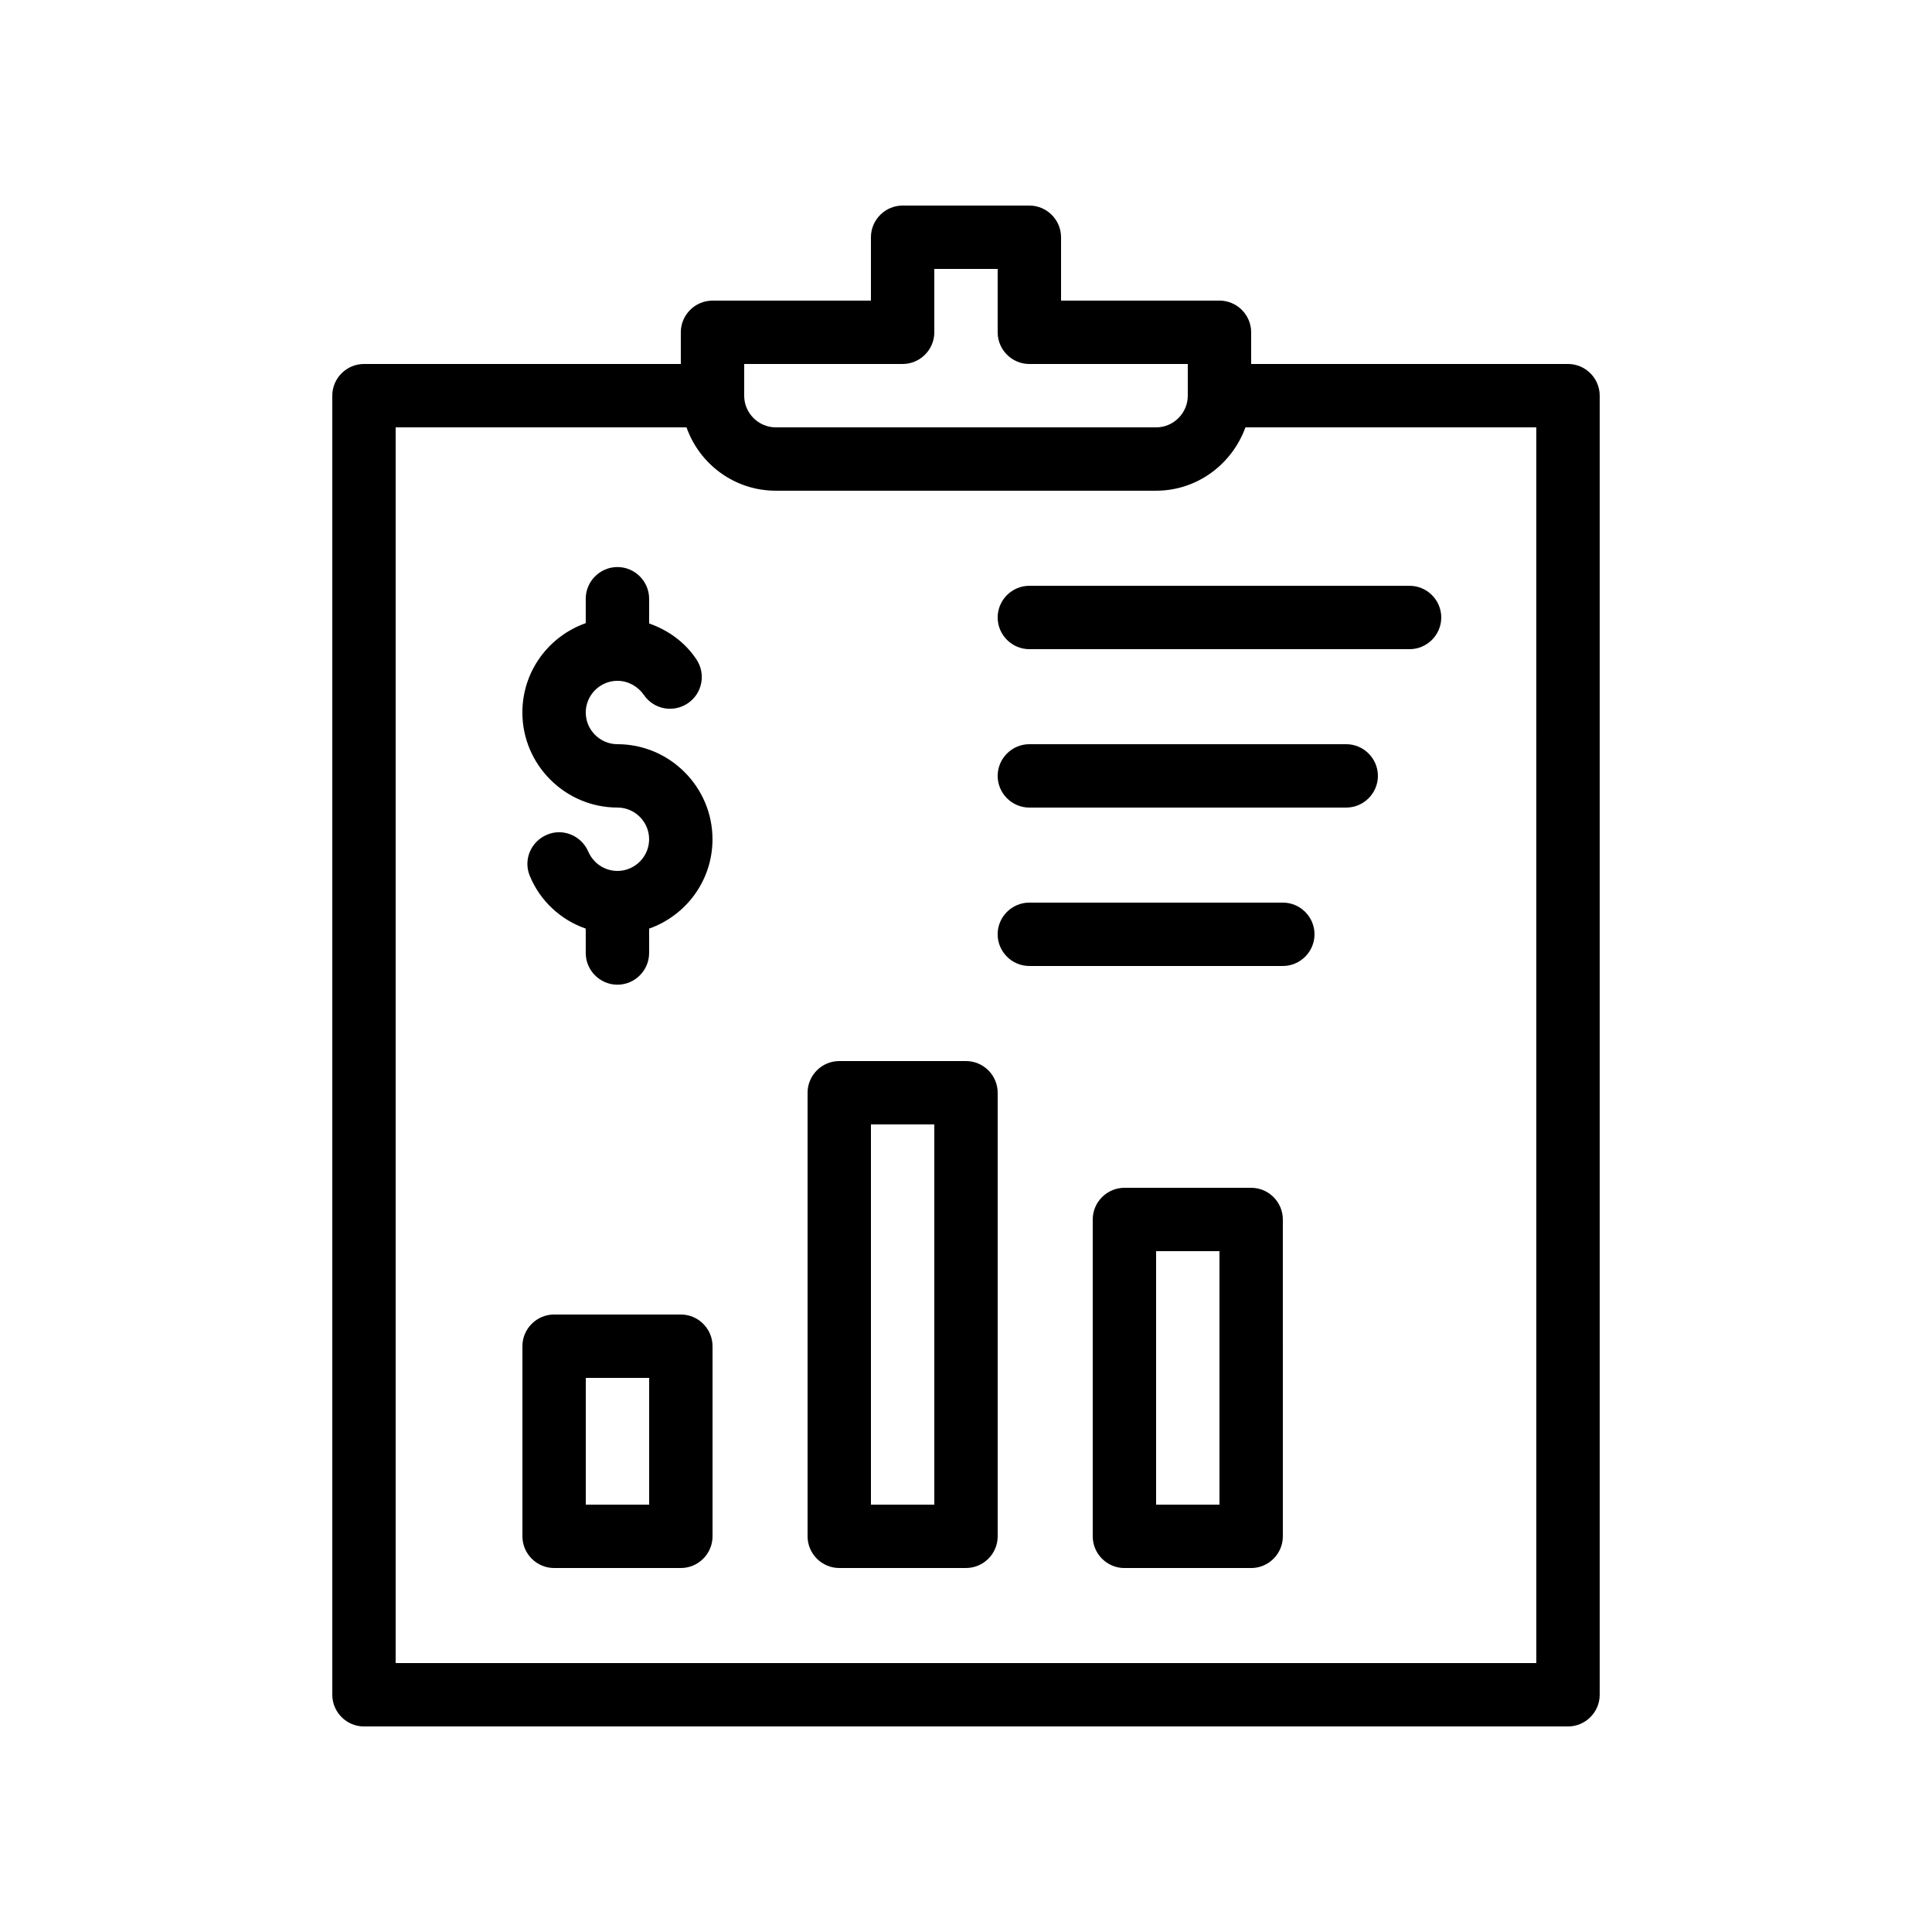 <?xml version="1.0" encoding="UTF-8"?>
<!-- Uploaded to: ICON Repo, www.svgrepo.com, Generator: ICON Repo Mixer Tools -->
<svg fill="#000000" width="800px" height="800px" version="1.1" viewBox="144 144 512 512" xmlns="http://www.w3.org/2000/svg">
 <g>
  <path d="m324.43 492.36h-33.586c-4.617 0-8.398 3.777-8.398 8.398v50.383c0 4.617 3.777 8.398 8.398 8.398h33.586c4.617 0 8.398-3.777 8.398-8.398v-50.383c0-4.621-3.777-8.398-8.398-8.398zm-8.395 50.383h-16.793v-33.586h16.793z"/>
  <path d="m400 425.19h-33.586c-4.617 0-8.398 3.777-8.398 8.398v117.55c0 4.617 3.777 8.398 8.398 8.398h33.586c4.617 0 8.398-3.777 8.398-8.398l-0.004-117.55c0-4.617-3.777-8.398-8.395-8.398zm-8.398 117.56h-16.793v-100.76h16.793z"/>
  <path d="m475.57 458.78h-33.586c-4.617 0-8.398 3.777-8.398 8.398v83.969c0 4.617 3.777 8.398 8.398 8.398h33.586c4.617 0 8.398-3.777 8.398-8.398l-0.004-83.973c0-4.617-3.777-8.395-8.395-8.395zm-8.398 83.969h-16.793v-67.176h16.793z"/>
  <path d="m307.63 341.22c-4.617 0-8.398-3.777-8.398-8.398 0-4.617 3.777-8.398 8.398-8.398 2.769 0 5.375 1.426 6.969 3.695 2.602 3.863 7.809 4.871 11.672 2.266 3.863-2.602 4.871-7.809 2.266-11.672-3.023-4.535-7.473-7.727-12.512-9.488v-6.551c0-4.617-3.777-8.398-8.398-8.398-4.617 0-8.398 3.777-8.398 8.398v6.465c-9.742 3.441-16.793 12.68-16.793 23.68 0 13.855 11.336 25.191 25.191 25.191 4.617 0 8.398 3.777 8.398 8.398 0 4.617-3.777 8.398-8.398 8.398-3.359 0-6.383-2.016-7.727-5.121-1.848-4.281-6.801-6.297-11-4.449-4.281 1.848-6.297 6.719-4.449 11 2.769 6.633 8.23 11.586 14.777 13.855v6.465c0 4.617 3.777 8.398 8.398 8.398 4.617 0 8.398-3.777 8.398-8.398v-6.465c9.742-3.441 16.793-12.68 16.793-23.68 0.004-13.859-11.332-25.191-25.188-25.191z"/>
  <path d="m559.54 240.46h-83.969v-8.398c0-4.617-3.777-8.398-8.398-8.398h-41.984v-16.789c0-4.617-3.777-8.398-8.398-8.398h-33.586c-4.617 0-8.398 3.777-8.398 8.398v16.793h-41.984c-4.617 0-8.398 3.777-8.398 8.398v8.398l-83.965-0.004c-4.617 0-8.398 3.777-8.398 8.398v344.27c0 4.617 3.777 8.398 8.398 8.398h319.08c4.617 0 8.398-3.777 8.398-8.398v-344.27c0-4.617-3.777-8.398-8.395-8.398zm-218.32 0h41.984c4.617 0 8.398-3.777 8.398-8.398l-0.004-16.789h16.793v16.793c0 4.617 3.777 8.398 8.398 8.398h41.984v8.398c0 4.617-3.777 8.398-8.398 8.398l-100.76-0.004c-4.617 0-8.398-3.777-8.398-8.398zm209.92 344.27h-302.29v-327.48h77.082c3.441 9.742 12.68 16.793 23.68 16.793h100.76c10.914 0 20.152-7.055 23.68-16.793h77.082z"/>
  <path d="m416.79 299.24c-4.617 0-8.398 3.777-8.398 8.398 0 4.617 3.777 8.398 8.398 8.398h100.76c4.617 0 8.398-3.777 8.398-8.398 0-4.617-3.777-8.398-8.398-8.398z"/>
  <path d="m500.76 341.22h-83.969c-4.617 0-8.398 3.777-8.398 8.398 0 4.617 3.777 8.398 8.398 8.398h83.969c4.617 0 8.398-3.777 8.398-8.398-0.004-4.621-3.781-8.398-8.398-8.398z"/>
  <path d="m483.96 383.2h-67.176c-4.617 0-8.398 3.777-8.398 8.398 0 4.617 3.777 8.398 8.398 8.398h67.176c4.617 0 8.398-3.777 8.398-8.398 0-4.617-3.777-8.398-8.398-8.398z"/>
 </g>
</svg>
